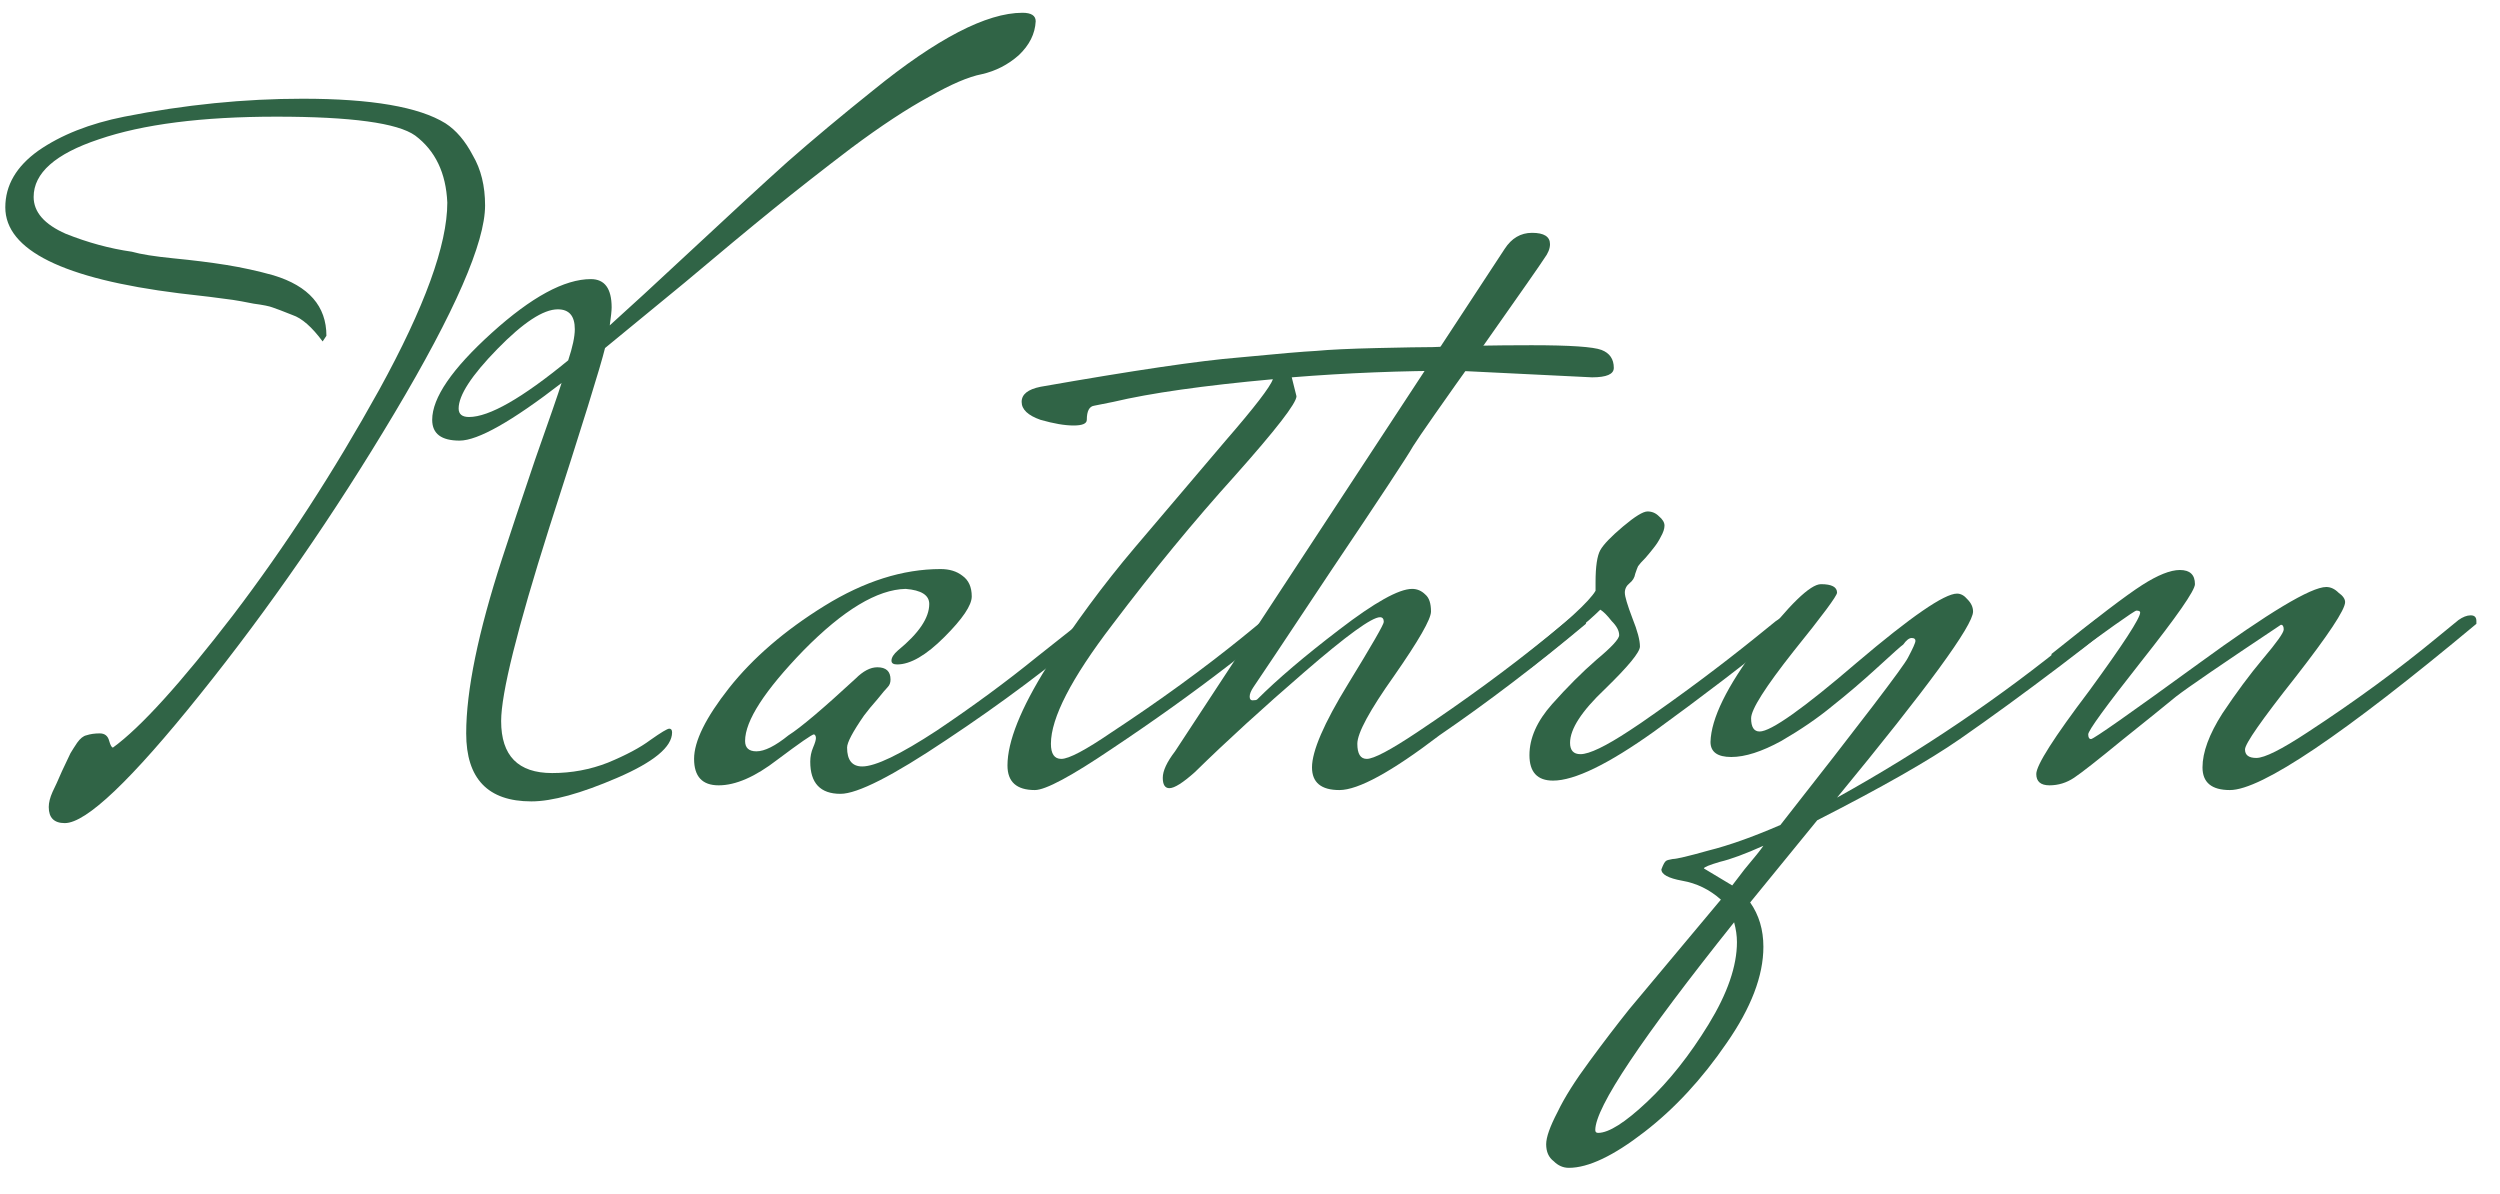 <svg width="90" height="43" viewBox="0 0 90 43" fill="none" xmlns="http://www.w3.org/2000/svg">
<path d="M22.019 11.068C22.019 11.181 21.996 11.397 21.951 11.714C22.608 11.125 23.605 10.207 24.943 8.96C26.303 7.691 27.436 6.648 28.343 5.832C29.272 5.016 30.303 4.155 31.437 3.248C33.726 1.389 35.517 0.46 36.809 0.46C37.126 0.46 37.285 0.562 37.285 0.766C37.262 1.219 37.058 1.627 36.673 1.99C36.287 2.33 35.845 2.557 35.347 2.67C34.871 2.761 34.236 3.033 33.443 3.486C32.649 3.917 31.72 4.529 30.655 5.322C29.612 6.115 28.671 6.852 27.833 7.532C26.994 8.212 25.929 9.096 24.637 10.184C23.345 11.249 22.393 12.031 21.781 12.53C21.622 13.187 20.953 15.341 19.775 18.99C18.619 22.639 18.041 24.963 18.041 25.96C18.041 27.207 18.653 27.83 19.877 27.83C20.579 27.83 21.248 27.705 21.883 27.456C22.54 27.184 23.05 26.912 23.413 26.64C23.798 26.368 24.025 26.232 24.093 26.232C24.161 26.232 24.195 26.277 24.195 26.368C24.195 26.889 23.537 27.433 22.223 28C20.908 28.567 19.877 28.85 19.129 28.85C17.565 28.85 16.783 28.034 16.783 26.402C16.783 24.861 17.213 22.764 18.075 20.112C18.369 19.205 18.766 18.015 19.265 16.542C19.786 15.069 20.103 14.151 20.217 13.788C18.426 15.171 17.202 15.862 16.545 15.862C15.887 15.862 15.559 15.613 15.559 15.114C15.559 14.321 16.273 13.278 17.701 11.986C19.129 10.694 20.319 10.048 21.271 10.048C21.769 10.048 22.019 10.388 22.019 11.068ZM2.775 26.742C2.888 26.583 3.001 26.493 3.115 26.47C3.251 26.425 3.409 26.402 3.591 26.402C3.772 26.402 3.885 26.493 3.931 26.674C3.976 26.833 4.021 26.912 4.067 26.912C5.064 26.187 6.503 24.6 8.385 22.152C10.266 19.681 12.023 16.973 13.655 14.026C15.287 11.057 16.103 8.813 16.103 7.294C16.057 6.229 15.672 5.424 14.947 4.88C14.312 4.427 12.646 4.2 9.949 4.2C7.274 4.2 5.143 4.472 3.557 5.016C1.993 5.537 1.211 6.229 1.211 7.09C1.211 7.634 1.596 8.076 2.367 8.416C3.16 8.733 3.953 8.949 4.747 9.062C5.064 9.153 5.563 9.232 6.243 9.3C6.945 9.368 7.58 9.447 8.147 9.538C8.713 9.629 9.28 9.753 9.847 9.912C11.116 10.297 11.751 11.023 11.751 12.088L11.615 12.292C11.229 11.771 10.867 11.453 10.527 11.34C10.187 11.204 9.949 11.113 9.813 11.068C9.699 11.023 9.473 10.977 9.133 10.932C8.793 10.864 8.543 10.819 8.385 10.796C7.909 10.728 7.263 10.649 6.447 10.558C2.276 10.037 0.191 9.005 0.191 7.464C0.191 6.671 0.587 5.991 1.381 5.424C2.197 4.857 3.228 4.449 4.475 4.2C6.651 3.769 8.793 3.554 10.901 3.554C13.371 3.554 15.083 3.849 16.035 4.438C16.42 4.687 16.749 5.073 17.021 5.594C17.315 6.093 17.463 6.693 17.463 7.396C17.463 8.733 16.375 11.227 14.199 14.876C12.023 18.525 9.688 21.903 7.195 25.008C4.724 28.091 3.103 29.632 2.333 29.632C1.947 29.632 1.755 29.439 1.755 29.054C1.755 28.895 1.8 28.714 1.891 28.51C1.981 28.329 2.095 28.079 2.231 27.762C2.389 27.422 2.491 27.207 2.537 27.116C2.605 27.003 2.684 26.878 2.775 26.742ZM16.885 15.012C17.61 15.012 18.8 14.332 20.455 12.972C20.613 12.496 20.693 12.122 20.693 11.85C20.693 11.374 20.489 11.136 20.081 11.136C19.559 11.136 18.834 11.612 17.905 12.564C16.975 13.516 16.511 14.23 16.511 14.706C16.511 14.91 16.635 15.012 16.885 15.012Z" fill="#306446"/>
<path d="M32.297 23.92C32.161 23.92 32.093 23.875 32.093 23.784C32.093 23.671 32.173 23.546 32.331 23.41C33.079 22.798 33.453 22.243 33.453 21.744C33.453 21.427 33.17 21.245 32.603 21.2C31.583 21.223 30.359 21.959 28.931 23.41C27.526 24.861 26.823 25.949 26.823 26.674C26.823 26.923 26.959 27.048 27.231 27.048C27.526 27.048 27.911 26.855 28.387 26.47C28.818 26.198 29.623 25.518 30.801 24.43C31.073 24.158 31.334 24.022 31.583 24.022C31.901 24.022 32.059 24.169 32.059 24.464C32.059 24.577 32.025 24.668 31.957 24.736C31.889 24.804 31.765 24.951 31.583 25.178C31.402 25.382 31.243 25.575 31.107 25.756C30.699 26.345 30.495 26.731 30.495 26.912C30.495 27.365 30.677 27.592 31.039 27.592C31.515 27.592 32.411 27.161 33.725 26.3C35.04 25.416 36.241 24.532 37.329 23.648L38.961 22.356C39.12 22.243 39.267 22.186 39.403 22.186C39.539 22.186 39.607 22.265 39.607 22.424V22.492C37.862 23.965 36.015 25.348 34.065 26.64C32.139 27.932 30.869 28.578 30.257 28.578C29.532 28.578 29.169 28.193 29.169 27.422C29.169 27.241 29.203 27.071 29.271 26.912C29.339 26.753 29.373 26.64 29.373 26.572C29.373 26.504 29.351 26.459 29.305 26.436C29.237 26.436 28.795 26.742 27.979 27.354C27.186 27.966 26.483 28.272 25.871 28.272C25.282 28.272 24.987 27.955 24.987 27.32C24.987 26.685 25.407 25.835 26.245 24.77C27.107 23.682 28.251 22.696 29.679 21.812C31.107 20.928 32.501 20.486 33.861 20.486C34.179 20.486 34.439 20.565 34.643 20.724C34.87 20.883 34.983 21.132 34.983 21.472C34.983 21.789 34.655 22.277 33.997 22.934C33.34 23.591 32.773 23.92 32.297 23.92Z" fill="#306446"/>
<path d="M57.315 13.584L52.453 13.346C50.458 13.346 48.475 13.425 46.503 13.584L46.673 14.264C46.673 14.513 45.936 15.465 44.463 17.12C42.989 18.752 41.516 20.543 40.043 22.492C38.569 24.419 37.833 25.847 37.833 26.776C37.833 27.139 37.957 27.32 38.207 27.32C38.479 27.32 39.079 27.003 40.009 26.368C41.731 25.235 43.307 24.09 44.735 22.934L45.483 22.322C45.641 22.209 45.777 22.152 45.891 22.152C46.004 22.152 46.061 22.22 46.061 22.356V22.458C46.151 22.458 45.539 22.957 44.225 23.954C42.933 24.951 41.539 25.949 40.043 26.946C38.569 27.943 37.64 28.442 37.255 28.442C36.597 28.442 36.269 28.147 36.269 27.558C36.269 26.697 36.745 25.507 37.697 23.988C38.671 22.469 39.725 21.041 40.859 19.704C42.015 18.344 43.103 17.063 44.123 15.862C45.165 14.661 45.732 13.924 45.823 13.652C43.329 13.879 41.414 14.151 40.077 14.468L39.397 14.604C39.215 14.627 39.125 14.797 39.125 15.114C39.125 15.25 38.966 15.318 38.649 15.318C38.331 15.318 37.935 15.25 37.459 15.114C37.005 14.955 36.779 14.74 36.779 14.468C36.779 14.196 37.005 14.015 37.459 13.924C40.813 13.335 43.193 12.983 44.599 12.87C46.004 12.734 46.933 12.655 47.387 12.632C47.863 12.587 48.588 12.553 49.563 12.53C50.56 12.507 51.229 12.496 51.569 12.496C52.589 12.451 53.779 12.428 55.139 12.428C56.521 12.428 57.36 12.485 57.655 12.598C57.949 12.711 58.097 12.927 58.097 13.244C58.097 13.471 57.836 13.584 57.315 13.584Z" fill="#306446"/>
<path d="M56.446 22.322C56.605 22.209 56.752 22.152 56.888 22.152C57.024 22.152 57.092 22.22 57.092 22.356V22.458C55.301 23.954 53.545 25.291 51.822 26.47C50.099 27.785 48.898 28.442 48.218 28.442C47.561 28.442 47.232 28.17 47.232 27.626C47.232 27.037 47.663 26.039 48.524 24.634C49.385 23.229 49.816 22.481 49.816 22.39C49.816 22.277 49.771 22.22 49.68 22.22C49.385 22.22 48.479 22.877 46.96 24.192C45.464 25.484 44.149 26.685 43.016 27.796C42.585 28.181 42.279 28.374 42.098 28.374C41.939 28.374 41.86 28.249 41.86 28C41.86 27.751 42.007 27.433 42.302 27.048L54.168 8.96C54.417 8.575 54.746 8.382 55.154 8.382C55.585 8.382 55.8 8.518 55.8 8.79C55.8 8.949 55.732 9.119 55.596 9.3C55.483 9.481 54.723 10.569 53.318 12.564C51.913 14.536 51.097 15.703 50.87 16.066C50.666 16.429 49.68 17.925 47.912 20.554C46.167 23.183 45.237 24.577 45.124 24.736C45.033 24.872 44.988 24.985 44.988 25.076C44.988 25.167 45.022 25.212 45.09 25.212C45.181 25.212 45.237 25.201 45.26 25.178C45.985 24.453 46.971 23.614 48.218 22.662C49.487 21.687 50.36 21.2 50.836 21.2C51.017 21.2 51.176 21.268 51.312 21.404C51.448 21.517 51.516 21.721 51.516 22.016C51.516 22.288 51.074 23.059 50.19 24.328C49.306 25.575 48.864 26.391 48.864 26.776C48.864 27.139 48.977 27.32 49.204 27.32C49.453 27.32 50.054 27.003 51.006 26.368C52.706 25.235 54.27 24.09 55.698 22.934L56.446 22.322Z" fill="#306446"/>
<path d="M63.934 22.356C64.093 22.243 64.24 22.186 64.376 22.186C64.512 22.186 64.58 22.265 64.58 22.424V22.492C62.88 23.852 61.203 25.133 59.548 26.334C57.894 27.513 56.681 28.102 55.91 28.102C55.344 28.102 55.06 27.796 55.06 27.184C55.06 26.572 55.332 25.96 55.876 25.348C56.42 24.736 56.953 24.203 57.474 23.75C58.018 23.297 58.29 23.002 58.29 22.866C58.29 22.707 58.2 22.537 58.018 22.356C57.86 22.152 57.724 22.016 57.61 21.948C57.225 22.333 56.386 23.036 55.094 24.056L54.958 23.546C56.386 22.413 57.214 21.653 57.44 21.268V20.962C57.44 20.395 57.497 20.01 57.61 19.806C57.724 19.602 57.996 19.319 58.426 18.956C58.857 18.593 59.152 18.412 59.31 18.412C59.469 18.412 59.605 18.469 59.718 18.582C59.854 18.695 59.922 18.809 59.922 18.922C59.922 19.035 59.877 19.171 59.786 19.33C59.718 19.466 59.639 19.591 59.548 19.704C59.48 19.795 59.378 19.919 59.242 20.078C59.106 20.214 59.016 20.316 58.97 20.384C58.948 20.429 58.914 20.52 58.868 20.656C58.846 20.792 58.778 20.905 58.664 20.996C58.551 21.087 58.494 21.2 58.494 21.336C58.494 21.472 58.585 21.778 58.766 22.254C58.948 22.707 59.038 23.047 59.038 23.274C59.038 23.478 58.619 23.988 57.78 24.804C56.942 25.597 56.522 26.243 56.522 26.742C56.522 27.014 56.647 27.15 56.896 27.15C57.214 27.15 57.803 26.867 58.664 26.3L59.072 26.028C60.546 25.008 61.928 23.977 63.22 22.934L63.934 22.356Z" fill="#306446"/>
<path d="M62.36 31.876L62.802 31.298C63.165 30.867 63.392 30.584 63.482 30.448C62.825 30.743 62.303 30.935 61.918 31.026C61.533 31.139 61.34 31.219 61.34 31.264L62.36 31.876ZM62.53 33.916C62.53 33.689 62.496 33.451 62.428 33.202C59.096 37.373 57.43 39.866 57.43 40.682C57.43 40.75 57.464 40.784 57.532 40.784C57.917 40.784 58.507 40.41 59.3 39.662C60.093 38.914 60.83 37.985 61.51 36.874C62.19 35.763 62.53 34.777 62.53 33.916ZM59.81 31.298C59.878 31.117 59.935 31.015 59.98 30.992C60.003 30.969 60.082 30.947 60.218 30.924C60.354 30.924 60.785 30.822 61.51 30.618C62.236 30.437 63.097 30.131 64.094 29.7C66.996 26.005 68.525 23.999 68.684 23.682C68.865 23.342 68.956 23.138 68.956 23.07C68.956 23.002 68.911 22.968 68.82 22.968C68.73 22.968 68.627 23.047 68.514 23.206C68.469 23.229 68.163 23.501 67.596 24.022C67.052 24.521 66.508 24.985 65.964 25.416C65.443 25.847 64.831 26.266 64.128 26.674C63.425 27.059 62.825 27.252 62.326 27.252C61.828 27.252 61.578 27.071 61.578 26.708C61.601 25.869 62.167 24.713 63.278 23.24C64.412 21.767 65.171 21.03 65.556 21.03C65.942 21.03 66.134 21.132 66.134 21.336C66.134 21.449 65.613 22.152 64.57 23.444C63.55 24.736 63.04 25.541 63.04 25.858C63.04 26.175 63.142 26.334 63.346 26.334C63.754 26.334 64.921 25.507 66.848 23.852C68.797 22.197 69.999 21.37 70.452 21.37C70.588 21.37 70.713 21.438 70.826 21.574C70.962 21.71 71.03 21.857 71.03 22.016C71.03 22.515 69.398 24.747 66.134 28.714C69.194 27.014 72.039 25.087 74.668 22.934L75.416 22.322C75.597 22.209 75.745 22.152 75.858 22.152C75.972 22.152 76.028 22.209 76.028 22.322L75.994 22.458C76.108 22.458 75.507 22.957 74.192 23.954C72.877 24.951 71.665 25.835 70.554 26.606C69.444 27.377 67.732 28.351 65.42 29.53L63.006 32.488C63.324 32.941 63.482 33.474 63.482 34.086C63.482 35.129 63.04 36.285 62.156 37.554C61.272 38.846 60.286 39.911 59.198 40.75C58.087 41.611 57.181 42.042 56.478 42.042C56.274 42.042 56.093 41.963 55.934 41.804C55.753 41.668 55.662 41.464 55.662 41.192C55.662 40.943 55.798 40.557 56.07 40.036C56.319 39.515 56.705 38.903 57.226 38.2C57.725 37.52 58.201 36.897 58.654 36.33C59.108 35.786 59.685 35.095 60.388 34.256C61.091 33.417 61.612 32.794 61.952 32.386C61.544 32.023 61.08 31.797 60.558 31.706C60.059 31.615 59.81 31.479 59.81 31.298Z" fill="#306446"/>
<path d="M89.15 22.458C84.367 26.447 81.409 28.442 80.276 28.442C79.619 28.442 79.29 28.17 79.29 27.626C79.29 27.082 79.528 26.436 80.004 25.688C80.503 24.94 80.99 24.283 81.466 23.716C81.965 23.127 82.214 22.775 82.214 22.662C82.214 22.549 82.18 22.492 82.112 22.492C80.004 23.897 78.746 24.759 78.338 25.076C77.953 25.393 77.307 25.915 76.4 26.64C75.516 27.365 74.938 27.819 74.666 28C74.394 28.181 74.099 28.272 73.782 28.272C73.465 28.272 73.306 28.136 73.306 27.864C73.306 27.547 73.941 26.549 75.21 24.872C76.434 23.195 77.046 22.254 77.046 22.05C77.046 22.005 77.001 21.982 76.91 21.982C76.842 21.982 75.867 22.673 73.986 24.056L73.85 23.546C75.459 22.254 76.547 21.427 77.114 21.064C77.681 20.701 78.134 20.52 78.474 20.52C78.837 20.52 79.018 20.69 79.018 21.03C79.018 21.257 78.372 22.186 77.08 23.818C75.811 25.427 75.176 26.3 75.176 26.436C75.176 26.549 75.21 26.606 75.278 26.606C75.369 26.606 76.661 25.699 79.154 23.886C81.67 22.05 83.2 21.132 83.744 21.132C83.903 21.132 84.05 21.2 84.186 21.336C84.345 21.449 84.424 21.563 84.424 21.676C84.424 21.948 83.823 22.855 82.622 24.396C81.421 25.915 80.82 26.776 80.82 26.98C80.82 27.184 80.956 27.286 81.228 27.286C81.523 27.286 82.135 26.98 83.064 26.368C84.764 25.257 86.328 24.113 87.756 22.934L88.504 22.322C88.663 22.209 88.81 22.152 88.946 22.152C89.082 22.152 89.15 22.22 89.15 22.356V22.458Z" fill="#306446"/>
</svg>
